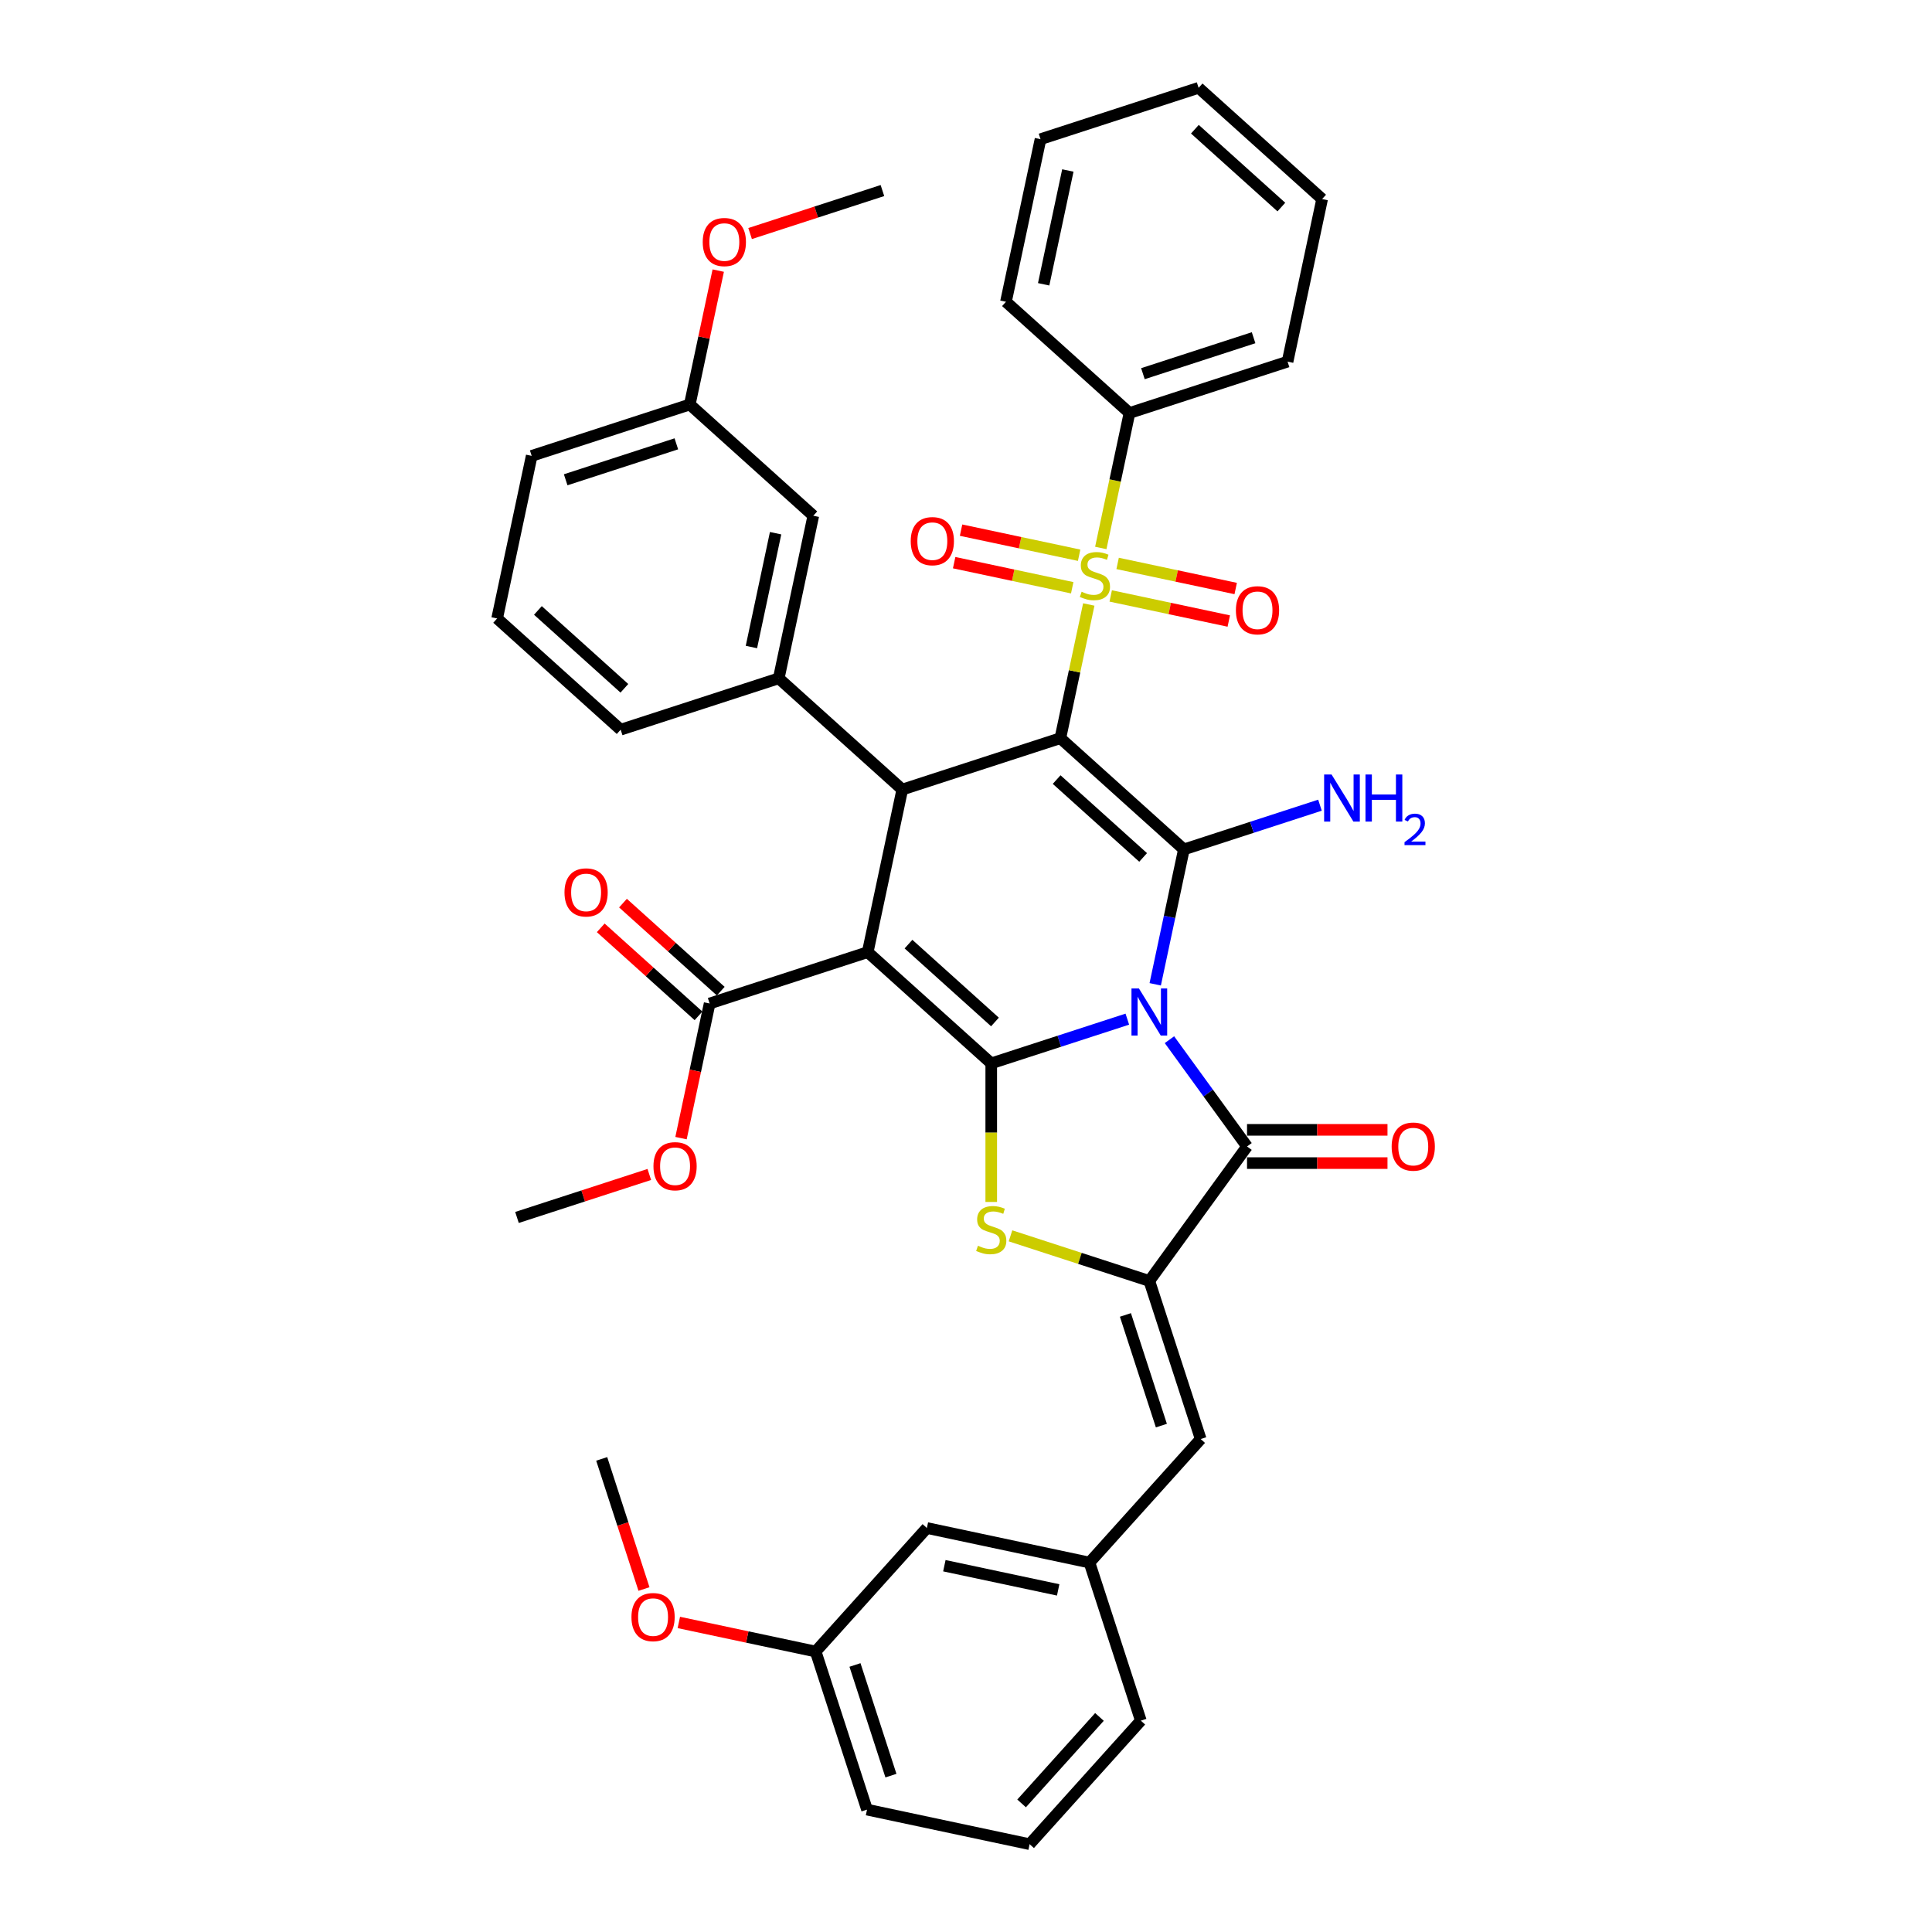 <?xml version='1.0' encoding='iso-8859-1'?>
<svg version='1.1' baseProfile='full'
              xmlns='http://www.w3.org/2000/svg'
                      xmlns:rdkit='http://www.rdkit.org/xml'
                      xmlns:xlink='http://www.w3.org/1999/xlink'
                  xml:space='preserve'
width='1000px' height='1000px' viewBox='0 0 1000 1000'>
<!-- END OF HEADER -->
<rect style='opacity:1.0;fill:#FFFFFF;stroke:none' width='1000' height='1000' x='0' y='0'> </rect>
<path class='bond-0' d='M 583.501,527.509 L 548.284,538.952' style='fill:none;fill-rule:evenodd;stroke:#0000FF;stroke-width:6px;stroke-linecap:butt;stroke-linejoin:miter;stroke-opacity:1' />
<path class='bond-0' d='M 548.284,538.952 L 513.066,550.395' style='fill:none;fill-rule:evenodd;stroke:#000000;stroke-width:6px;stroke-linecap:butt;stroke-linejoin:miter;stroke-opacity:1' />
<path class='bond-2' d='M 597.939,509.474 L 605.36,474.563' style='fill:none;fill-rule:evenodd;stroke:#0000FF;stroke-width:6px;stroke-linecap:butt;stroke-linejoin:miter;stroke-opacity:1' />
<path class='bond-2' d='M 605.36,474.563 L 612.78,439.651' style='fill:none;fill-rule:evenodd;stroke:#000000;stroke-width:6px;stroke-linecap:butt;stroke-linejoin:miter;stroke-opacity:1' />
<path class='bond-6' d='M 605.306,538.141 L 625.385,565.777' style='fill:none;fill-rule:evenodd;stroke:#0000FF;stroke-width:6px;stroke-linecap:butt;stroke-linejoin:miter;stroke-opacity:1' />
<path class='bond-6' d='M 625.385,565.777 L 645.463,593.413' style='fill:none;fill-rule:evenodd;stroke:#000000;stroke-width:6px;stroke-linecap:butt;stroke-linejoin:miter;stroke-opacity:1' />
<path class='bond-3' d='M 513.066,550.395 L 449.129,492.825' style='fill:none;fill-rule:evenodd;stroke:#000000;stroke-width:6px;stroke-linecap:butt;stroke-linejoin:miter;stroke-opacity:1' />
<path class='bond-3' d='M 514.99,528.972 L 470.233,488.673' style='fill:none;fill-rule:evenodd;stroke:#000000;stroke-width:6px;stroke-linecap:butt;stroke-linejoin:miter;stroke-opacity:1' />
<path class='bond-7' d='M 513.066,550.395 L 513.066,586.263' style='fill:none;fill-rule:evenodd;stroke:#000000;stroke-width:6px;stroke-linecap:butt;stroke-linejoin:miter;stroke-opacity:1' />
<path class='bond-7' d='M 513.066,586.263 L 513.066,622.132' style='fill:none;fill-rule:evenodd;stroke:#CCCC00;stroke-width:6px;stroke-linecap:butt;stroke-linejoin:miter;stroke-opacity:1' />
<path class='bond-1' d='M 548.842,382.081 L 612.78,439.651' style='fill:none;fill-rule:evenodd;stroke:#000000;stroke-width:6px;stroke-linecap:butt;stroke-linejoin:miter;stroke-opacity:1' />
<path class='bond-1' d='M 546.919,403.504 L 591.676,443.803' style='fill:none;fill-rule:evenodd;stroke:#000000;stroke-width:6px;stroke-linecap:butt;stroke-linejoin:miter;stroke-opacity:1' />
<path class='bond-4' d='M 548.842,382.081 L 556.197,347.479' style='fill:none;fill-rule:evenodd;stroke:#000000;stroke-width:6px;stroke-linecap:butt;stroke-linejoin:miter;stroke-opacity:1' />
<path class='bond-4' d='M 556.197,347.479 L 563.552,312.878' style='fill:none;fill-rule:evenodd;stroke:#CCCC00;stroke-width:6px;stroke-linecap:butt;stroke-linejoin:miter;stroke-opacity:1' />
<path class='bond-5' d='M 548.842,382.081 L 467.017,408.668' style='fill:none;fill-rule:evenodd;stroke:#000000;stroke-width:6px;stroke-linecap:butt;stroke-linejoin:miter;stroke-opacity:1' />
<path class='bond-16' d='M 612.78,439.651 L 647.997,428.208' style='fill:none;fill-rule:evenodd;stroke:#000000;stroke-width:6px;stroke-linecap:butt;stroke-linejoin:miter;stroke-opacity:1' />
<path class='bond-16' d='M 647.997,428.208 L 683.215,416.765' style='fill:none;fill-rule:evenodd;stroke:#0000FF;stroke-width:6px;stroke-linecap:butt;stroke-linejoin:miter;stroke-opacity:1' />
<path class='bond-9' d='M 449.129,492.825 L 367.303,519.412' style='fill:none;fill-rule:evenodd;stroke:#000000;stroke-width:6px;stroke-linecap:butt;stroke-linejoin:miter;stroke-opacity:1' />
<path class='bond-41' d='M 449.129,492.825 L 467.017,408.668' style='fill:none;fill-rule:evenodd;stroke:#000000;stroke-width:6px;stroke-linecap:butt;stroke-linejoin:miter;stroke-opacity:1' />
<path class='bond-12' d='M 558.556,287.391 L 528,280.896' style='fill:none;fill-rule:evenodd;stroke:#CCCC00;stroke-width:6px;stroke-linecap:butt;stroke-linejoin:miter;stroke-opacity:1' />
<path class='bond-12' d='M 528,280.896 L 497.444,274.401' style='fill:none;fill-rule:evenodd;stroke:#FF0000;stroke-width:6px;stroke-linecap:butt;stroke-linejoin:miter;stroke-opacity:1' />
<path class='bond-12' d='M 554.979,304.223 L 524.422,297.728' style='fill:none;fill-rule:evenodd;stroke:#CCCC00;stroke-width:6px;stroke-linecap:butt;stroke-linejoin:miter;stroke-opacity:1' />
<path class='bond-12' d='M 524.422,297.728 L 493.866,291.233' style='fill:none;fill-rule:evenodd;stroke:#FF0000;stroke-width:6px;stroke-linecap:butt;stroke-linejoin:miter;stroke-opacity:1' />
<path class='bond-13' d='M 574.905,308.458 L 605.461,314.953' style='fill:none;fill-rule:evenodd;stroke:#CCCC00;stroke-width:6px;stroke-linecap:butt;stroke-linejoin:miter;stroke-opacity:1' />
<path class='bond-13' d='M 605.461,314.953 L 636.017,321.448' style='fill:none;fill-rule:evenodd;stroke:#FF0000;stroke-width:6px;stroke-linecap:butt;stroke-linejoin:miter;stroke-opacity:1' />
<path class='bond-13' d='M 578.482,291.627 L 609.039,298.122' style='fill:none;fill-rule:evenodd;stroke:#CCCC00;stroke-width:6px;stroke-linecap:butt;stroke-linejoin:miter;stroke-opacity:1' />
<path class='bond-13' d='M 609.039,298.122 L 639.595,304.616' style='fill:none;fill-rule:evenodd;stroke:#FF0000;stroke-width:6px;stroke-linecap:butt;stroke-linejoin:miter;stroke-opacity:1' />
<path class='bond-14' d='M 569.77,283.625 L 577.194,248.697' style='fill:none;fill-rule:evenodd;stroke:#CCCC00;stroke-width:6px;stroke-linecap:butt;stroke-linejoin:miter;stroke-opacity:1' />
<path class='bond-14' d='M 577.194,248.697 L 584.619,213.768' style='fill:none;fill-rule:evenodd;stroke:#000000;stroke-width:6px;stroke-linecap:butt;stroke-linejoin:miter;stroke-opacity:1' />
<path class='bond-10' d='M 467.017,408.668 L 403.079,351.098' style='fill:none;fill-rule:evenodd;stroke:#000000;stroke-width:6px;stroke-linecap:butt;stroke-linejoin:miter;stroke-opacity:1' />
<path class='bond-8' d='M 645.463,593.413 L 594.892,663.018' style='fill:none;fill-rule:evenodd;stroke:#000000;stroke-width:6px;stroke-linecap:butt;stroke-linejoin:miter;stroke-opacity:1' />
<path class='bond-15' d='M 645.463,602.017 L 681.814,602.017' style='fill:none;fill-rule:evenodd;stroke:#000000;stroke-width:6px;stroke-linecap:butt;stroke-linejoin:miter;stroke-opacity:1' />
<path class='bond-15' d='M 681.814,602.017 L 718.164,602.017' style='fill:none;fill-rule:evenodd;stroke:#FF0000;stroke-width:6px;stroke-linecap:butt;stroke-linejoin:miter;stroke-opacity:1' />
<path class='bond-15' d='M 645.463,584.809 L 681.814,584.809' style='fill:none;fill-rule:evenodd;stroke:#000000;stroke-width:6px;stroke-linecap:butt;stroke-linejoin:miter;stroke-opacity:1' />
<path class='bond-15' d='M 681.814,584.809 L 718.164,584.809' style='fill:none;fill-rule:evenodd;stroke:#FF0000;stroke-width:6px;stroke-linecap:butt;stroke-linejoin:miter;stroke-opacity:1' />
<path class='bond-40' d='M 523.029,639.669 L 558.961,651.343' style='fill:none;fill-rule:evenodd;stroke:#CCCC00;stroke-width:6px;stroke-linecap:butt;stroke-linejoin:miter;stroke-opacity:1' />
<path class='bond-40' d='M 558.961,651.343 L 594.892,663.018' style='fill:none;fill-rule:evenodd;stroke:#000000;stroke-width:6px;stroke-linecap:butt;stroke-linejoin:miter;stroke-opacity:1' />
<path class='bond-11' d='M 594.892,663.018 L 621.479,744.844' style='fill:none;fill-rule:evenodd;stroke:#000000;stroke-width:6px;stroke-linecap:butt;stroke-linejoin:miter;stroke-opacity:1' />
<path class='bond-11' d='M 582.515,680.609 L 601.126,737.888' style='fill:none;fill-rule:evenodd;stroke:#000000;stroke-width:6px;stroke-linecap:butt;stroke-linejoin:miter;stroke-opacity:1' />
<path class='bond-19' d='M 373.06,513.018 L 347.759,490.237' style='fill:none;fill-rule:evenodd;stroke:#000000;stroke-width:6px;stroke-linecap:butt;stroke-linejoin:miter;stroke-opacity:1' />
<path class='bond-19' d='M 347.759,490.237 L 322.458,467.455' style='fill:none;fill-rule:evenodd;stroke:#FF0000;stroke-width:6px;stroke-linecap:butt;stroke-linejoin:miter;stroke-opacity:1' />
<path class='bond-19' d='M 361.546,525.805 L 336.245,503.024' style='fill:none;fill-rule:evenodd;stroke:#000000;stroke-width:6px;stroke-linecap:butt;stroke-linejoin:miter;stroke-opacity:1' />
<path class='bond-19' d='M 336.245,503.024 L 310.944,480.243' style='fill:none;fill-rule:evenodd;stroke:#FF0000;stroke-width:6px;stroke-linecap:butt;stroke-linejoin:miter;stroke-opacity:1' />
<path class='bond-21' d='M 367.303,519.412 L 359.897,554.254' style='fill:none;fill-rule:evenodd;stroke:#000000;stroke-width:6px;stroke-linecap:butt;stroke-linejoin:miter;stroke-opacity:1' />
<path class='bond-21' d='M 359.897,554.254 L 352.491,589.097' style='fill:none;fill-rule:evenodd;stroke:#FF0000;stroke-width:6px;stroke-linecap:butt;stroke-linejoin:miter;stroke-opacity:1' />
<path class='bond-17' d='M 403.079,351.098 L 420.967,266.942' style='fill:none;fill-rule:evenodd;stroke:#000000;stroke-width:6px;stroke-linecap:butt;stroke-linejoin:miter;stroke-opacity:1' />
<path class='bond-17' d='M 388.931,334.897 L 401.452,275.987' style='fill:none;fill-rule:evenodd;stroke:#000000;stroke-width:6px;stroke-linecap:butt;stroke-linejoin:miter;stroke-opacity:1' />
<path class='bond-24' d='M 403.079,351.098 L 321.253,377.685' style='fill:none;fill-rule:evenodd;stroke:#000000;stroke-width:6px;stroke-linecap:butt;stroke-linejoin:miter;stroke-opacity:1' />
<path class='bond-18' d='M 621.479,744.844 L 563.909,808.782' style='fill:none;fill-rule:evenodd;stroke:#000000;stroke-width:6px;stroke-linecap:butt;stroke-linejoin:miter;stroke-opacity:1' />
<path class='bond-30' d='M 584.619,213.768 L 666.444,187.181' style='fill:none;fill-rule:evenodd;stroke:#000000;stroke-width:6px;stroke-linecap:butt;stroke-linejoin:miter;stroke-opacity:1' />
<path class='bond-30' d='M 591.575,193.415 L 648.853,174.804' style='fill:none;fill-rule:evenodd;stroke:#000000;stroke-width:6px;stroke-linecap:butt;stroke-linejoin:miter;stroke-opacity:1' />
<path class='bond-31' d='M 584.619,213.768 L 520.681,156.198' style='fill:none;fill-rule:evenodd;stroke:#000000;stroke-width:6px;stroke-linecap:butt;stroke-linejoin:miter;stroke-opacity:1' />
<path class='bond-22' d='M 420.967,266.942 L 357.029,209.372' style='fill:none;fill-rule:evenodd;stroke:#000000;stroke-width:6px;stroke-linecap:butt;stroke-linejoin:miter;stroke-opacity:1' />
<path class='bond-20' d='M 563.909,808.782 L 479.752,790.894' style='fill:none;fill-rule:evenodd;stroke:#000000;stroke-width:6px;stroke-linecap:butt;stroke-linejoin:miter;stroke-opacity:1' />
<path class='bond-20' d='M 547.708,822.93 L 488.798,810.408' style='fill:none;fill-rule:evenodd;stroke:#000000;stroke-width:6px;stroke-linecap:butt;stroke-linejoin:miter;stroke-opacity:1' />
<path class='bond-29' d='M 563.909,808.782 L 590.496,890.608' style='fill:none;fill-rule:evenodd;stroke:#000000;stroke-width:6px;stroke-linecap:butt;stroke-linejoin:miter;stroke-opacity:1' />
<path class='bond-23' d='M 479.752,790.894 L 422.183,854.832' style='fill:none;fill-rule:evenodd;stroke:#000000;stroke-width:6px;stroke-linecap:butt;stroke-linejoin:miter;stroke-opacity:1' />
<path class='bond-34' d='M 336.079,607.901 L 301.834,619.028' style='fill:none;fill-rule:evenodd;stroke:#FF0000;stroke-width:6px;stroke-linecap:butt;stroke-linejoin:miter;stroke-opacity:1' />
<path class='bond-34' d='M 301.834,619.028 L 267.589,630.155' style='fill:none;fill-rule:evenodd;stroke:#000000;stroke-width:6px;stroke-linecap:butt;stroke-linejoin:miter;stroke-opacity:1' />
<path class='bond-25' d='M 357.029,209.372 L 364.395,174.718' style='fill:none;fill-rule:evenodd;stroke:#000000;stroke-width:6px;stroke-linecap:butt;stroke-linejoin:miter;stroke-opacity:1' />
<path class='bond-25' d='M 364.395,174.718 L 371.761,140.065' style='fill:none;fill-rule:evenodd;stroke:#FF0000;stroke-width:6px;stroke-linecap:butt;stroke-linejoin:miter;stroke-opacity:1' />
<path class='bond-43' d='M 357.029,209.372 L 275.203,235.959' style='fill:none;fill-rule:evenodd;stroke:#000000;stroke-width:6px;stroke-linecap:butt;stroke-linejoin:miter;stroke-opacity:1' />
<path class='bond-43' d='M 350.073,229.725 L 292.794,248.336' style='fill:none;fill-rule:evenodd;stroke:#000000;stroke-width:6px;stroke-linecap:butt;stroke-linejoin:miter;stroke-opacity:1' />
<path class='bond-26' d='M 422.183,854.832 L 386.772,847.305' style='fill:none;fill-rule:evenodd;stroke:#000000;stroke-width:6px;stroke-linecap:butt;stroke-linejoin:miter;stroke-opacity:1' />
<path class='bond-26' d='M 386.772,847.305 L 351.362,839.778' style='fill:none;fill-rule:evenodd;stroke:#FF0000;stroke-width:6px;stroke-linecap:butt;stroke-linejoin:miter;stroke-opacity:1' />
<path class='bond-42' d='M 422.183,854.832 L 448.769,936.657' style='fill:none;fill-rule:evenodd;stroke:#000000;stroke-width:6px;stroke-linecap:butt;stroke-linejoin:miter;stroke-opacity:1' />
<path class='bond-42' d='M 442.536,861.788 L 461.147,919.066' style='fill:none;fill-rule:evenodd;stroke:#000000;stroke-width:6px;stroke-linecap:butt;stroke-linejoin:miter;stroke-opacity:1' />
<path class='bond-27' d='M 321.253,377.685 L 257.315,320.115' style='fill:none;fill-rule:evenodd;stroke:#000000;stroke-width:6px;stroke-linecap:butt;stroke-linejoin:miter;stroke-opacity:1' />
<path class='bond-27' d='M 323.176,356.262 L 278.42,315.963' style='fill:none;fill-rule:evenodd;stroke:#000000;stroke-width:6px;stroke-linecap:butt;stroke-linejoin:miter;stroke-opacity:1' />
<path class='bond-35' d='M 388.253,120.882 L 422.498,109.755' style='fill:none;fill-rule:evenodd;stroke:#FF0000;stroke-width:6px;stroke-linecap:butt;stroke-linejoin:miter;stroke-opacity:1' />
<path class='bond-35' d='M 422.498,109.755 L 456.743,98.628' style='fill:none;fill-rule:evenodd;stroke:#000000;stroke-width:6px;stroke-linecap:butt;stroke-linejoin:miter;stroke-opacity:1' />
<path class='bond-36' d='M 333.324,822.472 L 322.382,788.795' style='fill:none;fill-rule:evenodd;stroke:#FF0000;stroke-width:6px;stroke-linecap:butt;stroke-linejoin:miter;stroke-opacity:1' />
<path class='bond-36' d='M 322.382,788.795 L 311.439,755.118' style='fill:none;fill-rule:evenodd;stroke:#000000;stroke-width:6px;stroke-linecap:butt;stroke-linejoin:miter;stroke-opacity:1' />
<path class='bond-32' d='M 257.315,320.115 L 275.203,235.959' style='fill:none;fill-rule:evenodd;stroke:#000000;stroke-width:6px;stroke-linecap:butt;stroke-linejoin:miter;stroke-opacity:1' />
<path class='bond-28' d='M 532.926,954.545 L 590.496,890.608' style='fill:none;fill-rule:evenodd;stroke:#000000;stroke-width:6px;stroke-linecap:butt;stroke-linejoin:miter;stroke-opacity:1' />
<path class='bond-28' d='M 528.774,933.441 L 569.073,888.684' style='fill:none;fill-rule:evenodd;stroke:#000000;stroke-width:6px;stroke-linecap:butt;stroke-linejoin:miter;stroke-opacity:1' />
<path class='bond-33' d='M 532.926,954.545 L 448.769,936.657' style='fill:none;fill-rule:evenodd;stroke:#000000;stroke-width:6px;stroke-linecap:butt;stroke-linejoin:miter;stroke-opacity:1' />
<path class='bond-37' d='M 666.444,187.181 L 684.332,103.024' style='fill:none;fill-rule:evenodd;stroke:#000000;stroke-width:6px;stroke-linecap:butt;stroke-linejoin:miter;stroke-opacity:1' />
<path class='bond-38' d='M 520.681,156.198 L 538.569,72.041' style='fill:none;fill-rule:evenodd;stroke:#000000;stroke-width:6px;stroke-linecap:butt;stroke-linejoin:miter;stroke-opacity:1' />
<path class='bond-38' d='M 540.195,147.152 L 552.717,88.243' style='fill:none;fill-rule:evenodd;stroke:#000000;stroke-width:6px;stroke-linecap:butt;stroke-linejoin:miter;stroke-opacity:1' />
<path class='bond-44' d='M 684.332,103.024 L 620.395,45.455' style='fill:none;fill-rule:evenodd;stroke:#000000;stroke-width:6px;stroke-linecap:butt;stroke-linejoin:miter;stroke-opacity:1' />
<path class='bond-44' d='M 663.228,107.176 L 618.471,66.878' style='fill:none;fill-rule:evenodd;stroke:#000000;stroke-width:6px;stroke-linecap:butt;stroke-linejoin:miter;stroke-opacity:1' />
<path class='bond-39' d='M 538.569,72.041 L 620.395,45.455' style='fill:none;fill-rule:evenodd;stroke:#000000;stroke-width:6px;stroke-linecap:butt;stroke-linejoin:miter;stroke-opacity:1' />
<path  class='atom-0' d='M 589.506 511.625
L 597.49 524.53
Q 598.282 525.804, 599.555 528.11
Q 600.829 530.415, 600.898 530.553
L 600.898 511.625
L 604.132 511.625
L 604.132 535.991
L 600.794 535.991
L 592.225 521.881
Q 591.227 520.229, 590.16 518.336
Q 589.128 516.443, 588.818 515.858
L 588.818 535.991
L 585.652 535.991
L 585.652 511.625
L 589.506 511.625
' fill='#0000FF'/>
<path  class='atom-5' d='M 559.848 306.287
Q 560.123 306.391, 561.259 306.872
Q 562.394 307.354, 563.633 307.664
Q 564.906 307.939, 566.145 307.939
Q 568.451 307.939, 569.793 306.838
Q 571.136 305.702, 571.136 303.741
Q 571.136 302.398, 570.447 301.573
Q 569.793 300.747, 568.761 300.299
Q 567.728 299.852, 566.008 299.336
Q 563.84 298.682, 562.532 298.062
Q 561.259 297.443, 560.329 296.135
Q 559.435 294.827, 559.435 292.625
Q 559.435 289.562, 561.499 287.669
Q 563.599 285.776, 567.728 285.776
Q 570.55 285.776, 573.751 287.118
L 572.96 289.768
Q 570.034 288.564, 567.832 288.564
Q 565.457 288.564, 564.149 289.562
Q 562.842 290.525, 562.876 292.212
Q 562.876 293.519, 563.53 294.311
Q 564.218 295.103, 565.182 295.55
Q 566.18 295.997, 567.832 296.514
Q 570.034 297.202, 571.342 297.89
Q 572.65 298.578, 573.579 299.989
Q 574.543 301.366, 574.543 303.741
Q 574.543 307.113, 572.271 308.937
Q 570.034 310.727, 566.283 310.727
Q 564.115 310.727, 562.463 310.245
Q 560.846 309.798, 558.918 309.006
L 559.848 306.287
' fill='#CCCC00'/>
<path  class='atom-8' d='M 506.183 644.794
Q 506.459 644.897, 507.594 645.379
Q 508.73 645.861, 509.969 646.171
Q 511.242 646.446, 512.481 646.446
Q 514.787 646.446, 516.129 645.345
Q 517.471 644.209, 517.471 642.247
Q 517.471 640.905, 516.783 640.079
Q 516.129 639.253, 515.097 638.806
Q 514.064 638.359, 512.344 637.842
Q 510.175 637.188, 508.868 636.569
Q 507.594 635.95, 506.665 634.642
Q 505.77 633.334, 505.77 631.131
Q 505.77 628.069, 507.835 626.176
Q 509.935 624.283, 514.064 624.283
Q 516.886 624.283, 520.087 625.625
L 519.295 628.275
Q 516.37 627.071, 514.168 627.071
Q 511.793 627.071, 510.485 628.069
Q 509.177 629.032, 509.212 630.719
Q 509.212 632.026, 509.866 632.818
Q 510.554 633.609, 511.518 634.057
Q 512.516 634.504, 514.168 635.02
Q 516.37 635.709, 517.678 636.397
Q 518.986 637.085, 519.915 638.496
Q 520.878 639.873, 520.878 642.247
Q 520.878 645.62, 518.607 647.444
Q 516.37 649.234, 512.619 649.234
Q 510.451 649.234, 508.799 648.752
Q 507.181 648.304, 505.254 647.513
L 506.183 644.794
' fill='#CCCC00'/>
<path  class='atom-13' d='M 471.389 280.105
Q 471.389 274.255, 474.28 270.985
Q 477.171 267.716, 482.574 267.716
Q 487.977 267.716, 490.868 270.985
Q 493.759 274.255, 493.759 280.105
Q 493.759 286.025, 490.833 289.397
Q 487.908 292.736, 482.574 292.736
Q 477.205 292.736, 474.28 289.397
Q 471.389 286.059, 471.389 280.105
M 482.574 289.982
Q 486.291 289.982, 488.287 287.505
Q 490.317 284.992, 490.317 280.105
Q 490.317 275.322, 488.287 272.913
Q 486.291 270.469, 482.574 270.469
Q 478.857 270.469, 476.827 272.878
Q 474.83 275.287, 474.83 280.105
Q 474.83 285.027, 476.827 287.505
Q 478.857 289.982, 482.574 289.982
' fill='#FF0000'/>
<path  class='atom-14' d='M 639.702 315.881
Q 639.702 310.031, 642.593 306.762
Q 645.484 303.492, 650.887 303.492
Q 656.29 303.492, 659.181 306.762
Q 662.072 310.031, 662.072 315.881
Q 662.072 321.801, 659.147 325.173
Q 656.221 328.512, 650.887 328.512
Q 645.518 328.512, 642.593 325.173
Q 639.702 321.835, 639.702 315.881
M 650.887 325.758
Q 654.604 325.758, 656.6 323.281
Q 658.63 320.768, 658.63 315.881
Q 658.63 311.098, 656.6 308.689
Q 654.604 306.245, 650.887 306.245
Q 647.17 306.245, 645.14 308.654
Q 643.144 311.063, 643.144 315.881
Q 643.144 320.803, 645.14 323.281
Q 647.17 325.758, 650.887 325.758
' fill='#FF0000'/>
<path  class='atom-16' d='M 720.315 593.482
Q 720.315 587.631, 723.206 584.362
Q 726.097 581.093, 731.5 581.093
Q 736.903 581.093, 739.794 584.362
Q 742.685 587.631, 742.685 593.482
Q 742.685 599.401, 739.76 602.774
Q 736.834 606.112, 731.5 606.112
Q 726.131 606.112, 723.206 602.774
Q 720.315 599.436, 720.315 593.482
M 731.5 603.359
Q 735.217 603.359, 737.213 600.881
Q 739.243 598.369, 739.243 593.482
Q 739.243 588.698, 737.213 586.289
Q 735.217 583.846, 731.5 583.846
Q 727.783 583.846, 725.753 586.255
Q 723.757 588.664, 723.757 593.482
Q 723.757 598.403, 725.753 600.881
Q 727.783 603.359, 731.5 603.359
' fill='#FF0000'/>
<path  class='atom-17' d='M 689.22 400.881
L 697.204 413.787
Q 697.996 415.06, 699.269 417.366
Q 700.543 419.672, 700.611 419.81
L 700.611 400.881
L 703.846 400.881
L 703.846 425.247
L 700.508 425.247
L 691.939 411.137
Q 690.941 409.485, 689.874 407.592
Q 688.842 405.7, 688.532 405.114
L 688.532 425.247
L 685.366 425.247
L 685.366 400.881
L 689.22 400.881
' fill='#0000FF'/>
<path  class='atom-17' d='M 706.772 400.881
L 710.075 400.881
L 710.075 411.24
L 722.534 411.24
L 722.534 400.881
L 725.837 400.881
L 725.837 425.247
L 722.534 425.247
L 722.534 413.993
L 710.075 413.993
L 710.075 425.247
L 706.772 425.247
L 706.772 400.881
' fill='#0000FF'/>
<path  class='atom-17' d='M 727.019 424.392
Q 727.609 422.87, 729.017 422.03
Q 730.426 421.167, 732.379 421.167
Q 734.809 421.167, 736.172 422.484
Q 737.535 423.802, 737.535 426.141
Q 737.535 428.526, 735.763 430.752
Q 734.014 432.978, 730.38 435.613
L 737.808 435.613
L 737.808 437.43
L 726.973 437.43
L 726.973 435.908
Q 729.971 433.773, 731.743 432.183
Q 733.537 430.593, 734.4 429.162
Q 735.264 427.731, 735.264 426.255
Q 735.264 424.71, 734.491 423.847
Q 733.719 422.984, 732.379 422.984
Q 731.084 422.984, 730.221 423.506
Q 729.358 424.029, 728.745 425.187
L 727.019 424.392
' fill='#0000FF'/>
<path  class='atom-20' d='M 292.18 461.911
Q 292.18 456.06, 295.071 452.791
Q 297.962 449.521, 303.365 449.521
Q 308.768 449.521, 311.659 452.791
Q 314.55 456.06, 314.55 461.911
Q 314.55 467.83, 311.624 471.203
Q 308.699 474.541, 303.365 474.541
Q 297.996 474.541, 295.071 471.203
Q 292.18 467.864, 292.18 461.911
M 303.365 471.788
Q 307.082 471.788, 309.078 469.31
Q 311.108 466.797, 311.108 461.911
Q 311.108 457.127, 309.078 454.718
Q 307.082 452.274, 303.365 452.274
Q 299.648 452.274, 297.618 454.683
Q 295.622 457.092, 295.622 461.911
Q 295.622 466.832, 297.618 469.31
Q 299.648 471.788, 303.365 471.788
' fill='#FF0000'/>
<path  class='atom-22' d='M 338.23 603.637
Q 338.23 597.787, 341.121 594.517
Q 344.012 591.248, 349.415 591.248
Q 354.818 591.248, 357.709 594.517
Q 360.599 597.787, 360.599 603.637
Q 360.599 609.556, 357.674 612.929
Q 354.749 616.267, 349.415 616.267
Q 344.046 616.267, 341.121 612.929
Q 338.23 609.591, 338.23 603.637
M 349.415 613.514
Q 353.131 613.514, 355.127 611.036
Q 357.158 608.524, 357.158 603.637
Q 357.158 598.853, 355.127 596.444
Q 353.131 594.001, 349.415 594.001
Q 345.698 594.001, 343.667 596.41
Q 341.671 598.819, 341.671 603.637
Q 341.671 608.558, 343.667 611.036
Q 345.698 613.514, 349.415 613.514
' fill='#FF0000'/>
<path  class='atom-26' d='M 363.732 125.284
Q 363.732 119.433, 366.623 116.164
Q 369.514 112.895, 374.917 112.895
Q 380.32 112.895, 383.211 116.164
Q 386.102 119.433, 386.102 125.284
Q 386.102 131.203, 383.177 134.576
Q 380.251 137.914, 374.917 137.914
Q 369.548 137.914, 366.623 134.576
Q 363.732 131.238, 363.732 125.284
M 374.917 135.161
Q 378.634 135.161, 380.63 132.683
Q 382.66 130.171, 382.66 125.284
Q 382.66 120.5, 380.63 118.091
Q 378.634 115.648, 374.917 115.648
Q 371.2 115.648, 369.17 118.057
Q 367.174 120.466, 367.174 125.284
Q 367.174 130.205, 369.17 132.683
Q 371.2 135.161, 374.917 135.161
' fill='#FF0000'/>
<path  class='atom-27' d='M 326.841 837.012
Q 326.841 831.162, 329.732 827.892
Q 332.623 824.623, 338.026 824.623
Q 343.429 824.623, 346.32 827.892
Q 349.211 831.162, 349.211 837.012
Q 349.211 842.932, 346.285 846.304
Q 343.36 849.643, 338.026 849.643
Q 332.657 849.643, 329.732 846.304
Q 326.841 842.966, 326.841 837.012
M 338.026 846.889
Q 341.743 846.889, 343.739 844.411
Q 345.769 841.899, 345.769 837.012
Q 345.769 832.229, 343.739 829.82
Q 341.743 827.376, 338.026 827.376
Q 334.309 827.376, 332.279 829.785
Q 330.283 832.194, 330.283 837.012
Q 330.283 841.934, 332.279 844.411
Q 334.309 846.889, 338.026 846.889
' fill='#FF0000'/>
</svg>
